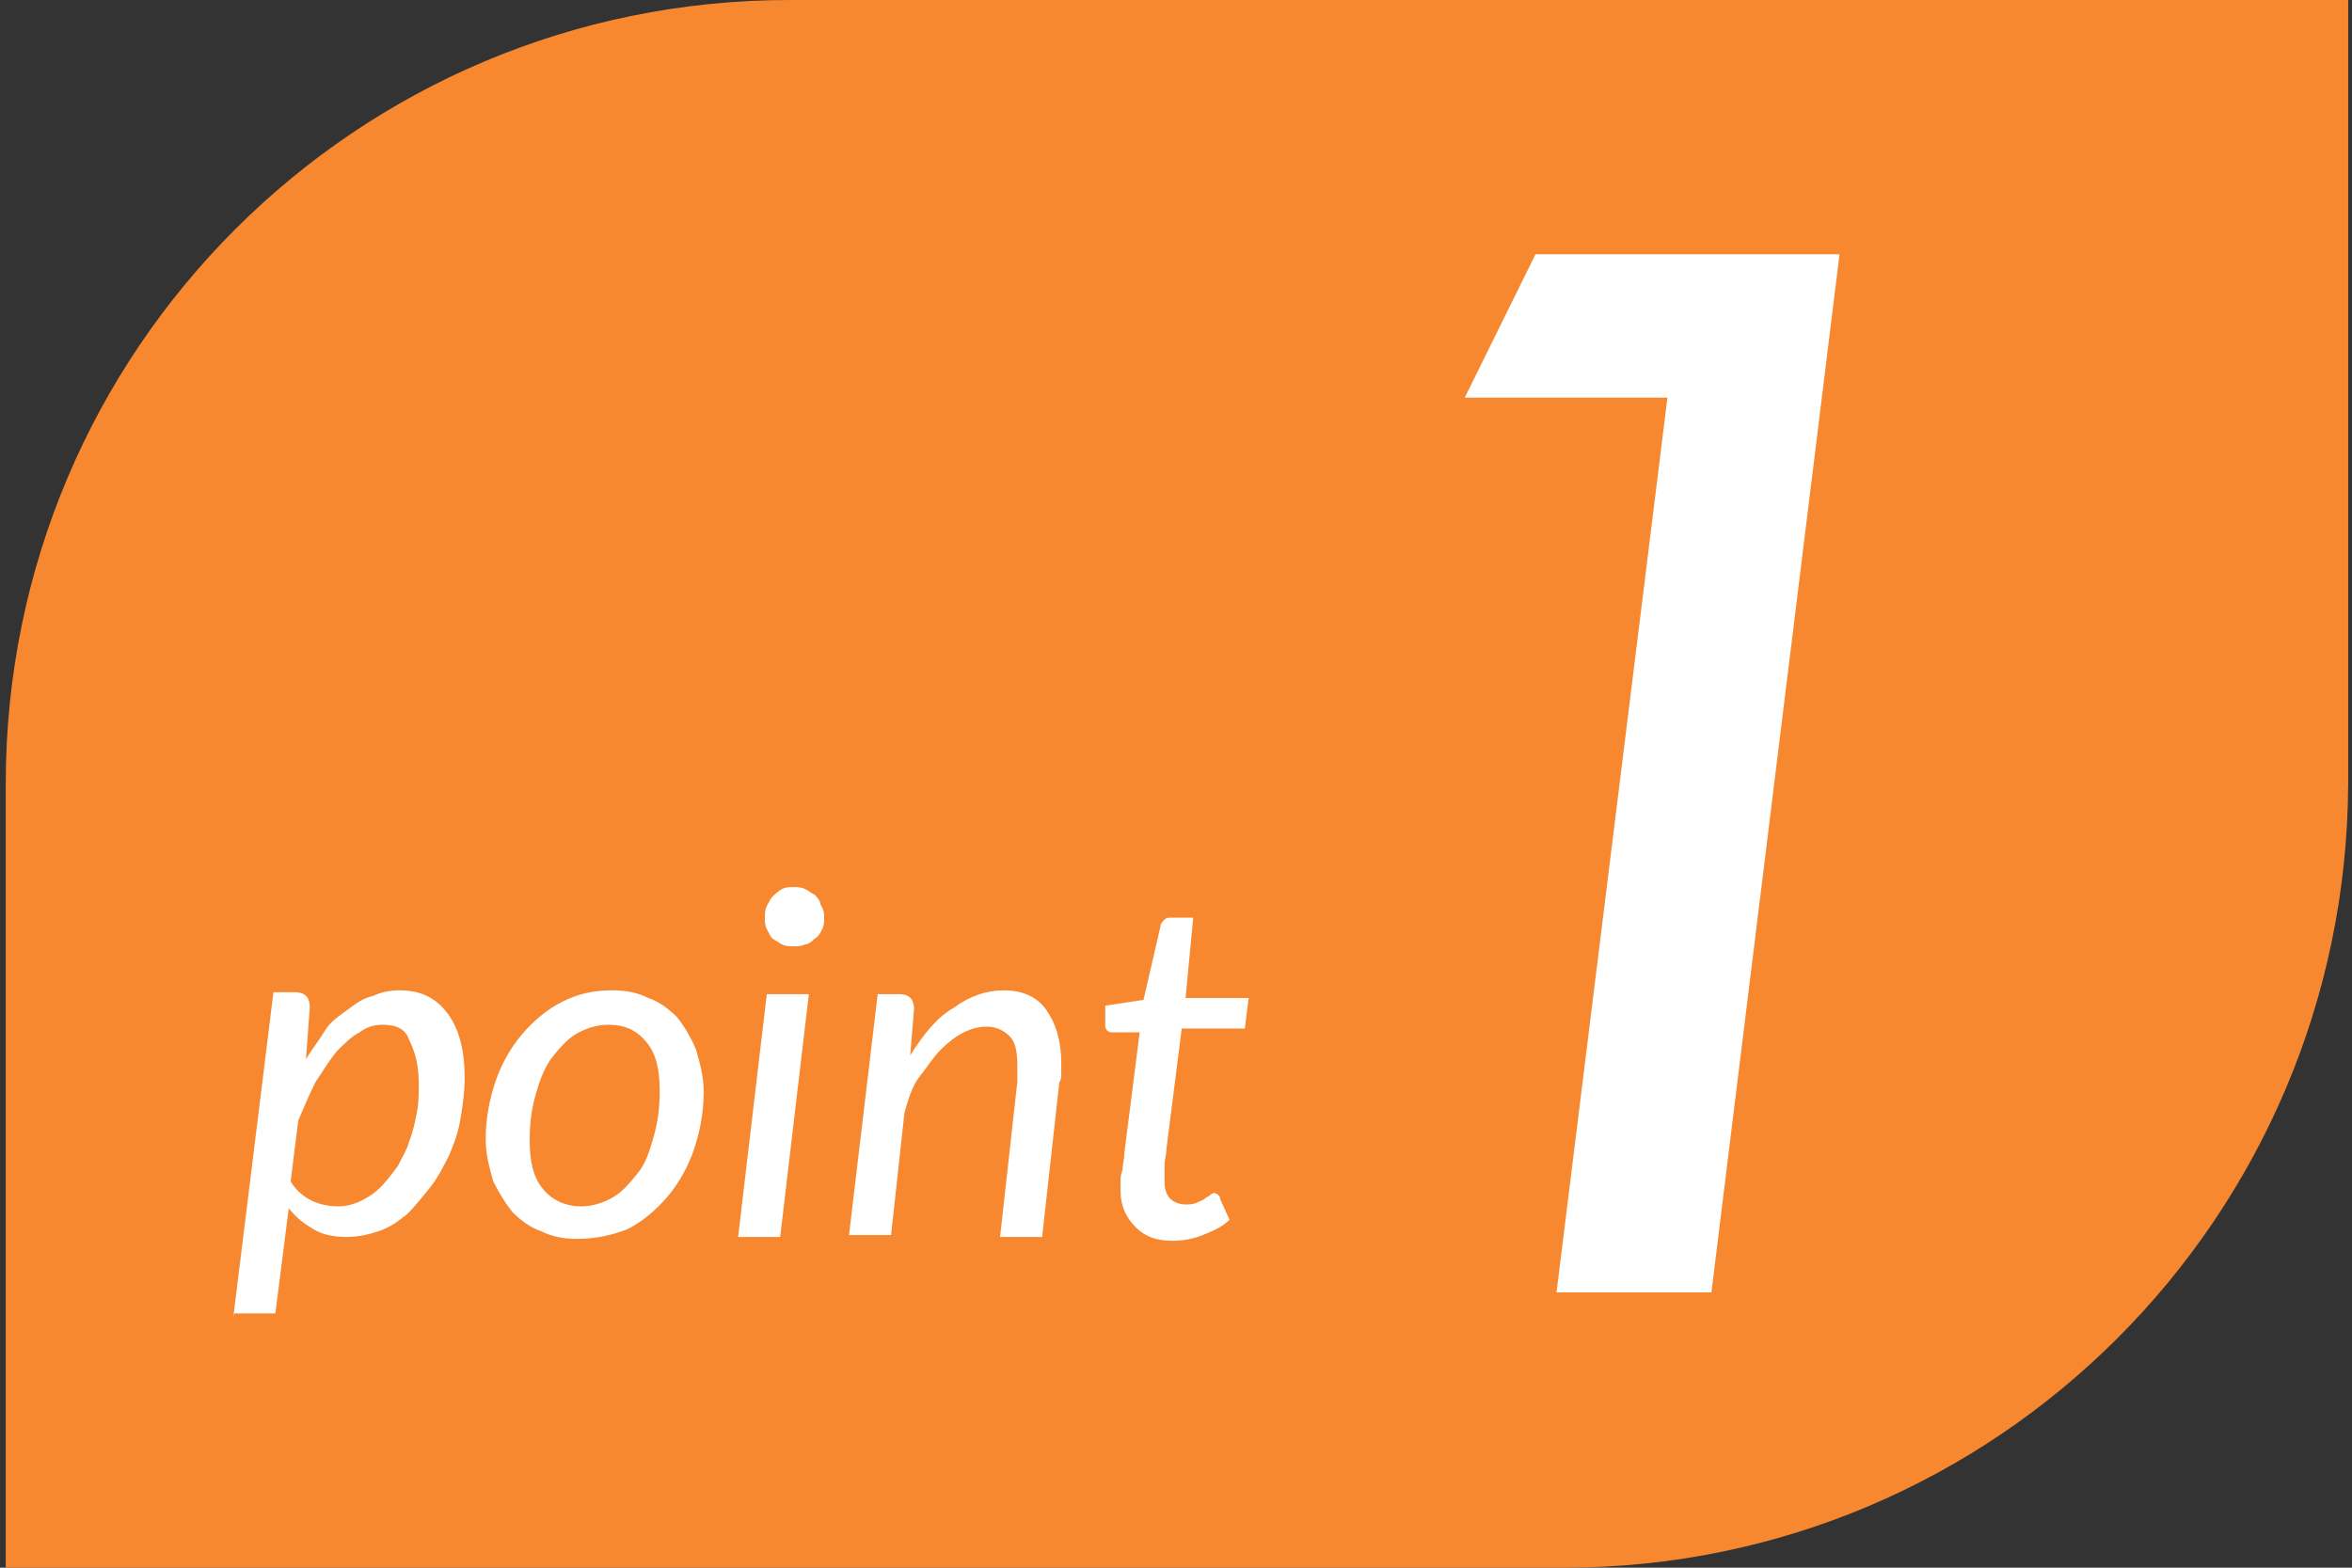 <?xml version="1.0" encoding="utf-8"?>
<!-- Generator: Adobe Illustrator 24.3.0, SVG Export Plug-In . SVG Version: 6.00 Build 0)  -->
<svg version="1.1" id="レイヤー_1" xmlns="http://www.w3.org/2000/svg" xmlns:xlink="http://www.w3.org/1999/xlink" x="0px"
	 y="0px" viewBox="0 0 123 82" style="enable-background:new 0 0 123 82;" xml:space="preserve">
<rect x="0" y="0" width="123" height="82" fill="#333333" stroke="none"/>
<style type="text/css">
	.st0{clip-path:url(#SVGID_2_);}
	.st1{fill:#F7882F;stroke:#F7882F;stroke-miterlimit:10;}
	.st2{fill:#FFFFFF;}
</style>
<g>
	<g>
		<g>
			<defs>
				<rect id="SVGID_1_" width="123" height="82"/>
			</defs>
			<clipPath id="SVGID_2_">
				<use xlink:href="#SVGID_1_"  style="overflow:visible;"/>
			</clipPath>
			<g class="st0">
				<path class="st1" d="M81.8,81.5h-81V41c0-22.4,18.1-40.5,40.5-40.5h81V41C122.2,63.4,104.1,81.5,81.8,81.5z"/>
				<g>
					<path class="st2" d="M96.2,13.3l-6.7,54.3h-8.1l5.8-46.8H76.6l3.7-7.5C80.3,13.3,96.2,13.3,96.2,13.3z"/>
				</g>
				<g>
					<g>
						<path class="st2" d="M12.2,68.9l2.1-17h1.1c0.5,0,0.8,0.2,0.8,0.8L16,55.4c0.3-0.5,0.7-1,1-1.5s0.8-0.8,1.2-1.1
							c0.4-0.3,0.8-0.6,1.3-0.7c0.4-0.2,0.9-0.3,1.4-0.3c1.1,0,1.9,0.4,2.5,1.2s0.9,1.9,0.9,3.4c0,0.7-0.1,1.4-0.2,2
							c-0.1,0.7-0.3,1.3-0.6,2c-0.3,0.6-0.6,1.2-1,1.7s-0.8,1-1.2,1.4c-0.5,0.4-0.9,0.7-1.5,0.9s-1.1,0.3-1.7,0.3s-1.2-0.1-1.7-0.4
							s-0.9-0.6-1.3-1.1l-0.7,5.5h-2.2C12.2,68.7,12.2,68.9,12.2,68.9z M20,53.6c-0.4,0-0.8,0.1-1.2,0.4c-0.4,0.2-0.8,0.6-1.2,1
							c-0.4,0.5-0.7,1-1.1,1.6c-0.3,0.6-0.6,1.3-0.9,2l-0.4,3.2c0.3,0.5,0.7,0.8,1.1,1c0.4,0.2,0.9,0.3,1.4,0.3
							c0.4,0,0.8-0.1,1.2-0.3c0.4-0.2,0.7-0.4,1-0.7s0.6-0.7,0.9-1.1c0.2-0.4,0.5-0.9,0.6-1.3c0.2-0.5,0.3-1,0.4-1.5s0.1-1,0.1-1.5
							c0-1-0.2-1.7-0.5-2.3C21.2,53.8,20.7,53.6,20,53.6z"/>
						<path class="st2" d="M30.2,64.8c-0.7,0-1.3-0.1-1.9-0.4c-0.6-0.2-1.1-0.6-1.5-1c-0.4-0.5-0.7-1-1-1.6
							c-0.2-0.7-0.4-1.4-0.4-2.2c0-1.1,0.2-2.1,0.5-3s0.8-1.8,1.4-2.5s1.3-1.3,2.1-1.7c0.8-0.4,1.6-0.6,2.6-0.6
							c0.7,0,1.3,0.1,1.9,0.4c0.6,0.2,1.1,0.6,1.5,1c0.4,0.5,0.7,1,1,1.7c0.2,0.7,0.4,1.4,0.4,2.2c0,1.1-0.2,2.1-0.5,3
							s-0.8,1.8-1.4,2.5c-0.6,0.7-1.3,1.3-2.1,1.7C32,64.6,31.2,64.8,30.2,64.8z M30.4,63.1c0.6,0,1.2-0.2,1.7-0.5
							c0.5-0.3,0.9-0.8,1.3-1.3s0.6-1.2,0.8-1.9s0.3-1.5,0.3-2.3c0-1.2-0.2-2-0.7-2.6s-1.1-0.9-2-0.9c-0.6,0-1.2,0.2-1.7,0.5
							s-0.9,0.8-1.3,1.3c-0.4,0.6-0.6,1.2-0.8,1.9s-0.3,1.5-0.3,2.3c0,1.2,0.2,2,0.7,2.6C28.9,62.8,29.6,63.1,30.4,63.1z"/>
						<path class="st2" d="M42.3,52l-1.5,12.7h-2.2L40.1,52H42.3z M43.1,48c0,0.2,0,0.4-0.1,0.6c-0.1,0.2-0.2,0.4-0.4,0.5
							c-0.1,0.1-0.3,0.3-0.5,0.3c-0.2,0.1-0.4,0.1-0.6,0.1c-0.2,0-0.4,0-0.6-0.1c-0.2-0.1-0.3-0.2-0.5-0.3c-0.1-0.1-0.2-0.3-0.3-0.5
							S40,48.2,40,48s0-0.4,0.1-0.6c0.1-0.2,0.2-0.4,0.3-0.5s0.3-0.3,0.5-0.4c0.2-0.1,0.4-0.1,0.6-0.1c0.2,0,0.4,0,0.6,0.1
							c0.2,0.1,0.3,0.2,0.5,0.3c0.1,0.1,0.3,0.3,0.3,0.5C43.1,47.6,43.1,47.8,43.1,48z"/>
						<path class="st2" d="M44.4,64.6L45.9,52H47c0.5,0,0.8,0.2,0.8,0.8l-0.2,2.4c0.7-1.1,1.4-2,2.3-2.5c0.8-0.6,1.7-0.9,2.6-0.9
							c0.9,0,1.7,0.3,2.2,1s0.8,1.6,0.8,2.8c0,0.2,0,0.3,0,0.5s0,0.4-0.1,0.5l-0.9,8.1h-2.2l0.9-8.1c0-0.2,0-0.3,0-0.5s0-0.3,0-0.4
							c0-0.7-0.1-1.2-0.4-1.5c-0.3-0.3-0.7-0.5-1.2-0.5c-0.4,0-0.8,0.1-1.2,0.3s-0.8,0.5-1.2,0.9s-0.7,0.9-1.1,1.4s-0.6,1.2-0.8,1.9
							l-0.7,6.4H44.4z"/>
						<path class="st2" d="M58.6,62.3c0,0,0-0.1,0-0.2s0-0.2,0-0.3c0-0.2,0-0.3,0.1-0.6c0-0.2,0.1-0.6,0.1-0.9l0.8-6.3h-1.4
							c-0.1,0-0.2,0-0.3-0.1s-0.1-0.2-0.1-0.3v-0.1c0-0.1,0-0.2,0-0.3s0-0.2,0-0.3s0-0.2,0-0.3l2-0.3l0.9-3.9c0-0.1,0.1-0.2,0.2-0.3
							s0.2-0.1,0.3-0.1h1.2L62,52.2h3.3l-0.2,1.6h-3.3L61,60.1c0,0.3-0.1,0.6-0.1,0.8s0,0.4,0,0.5s0,0.2,0,0.3v0.1
							c0,0.4,0.1,0.7,0.3,0.9S61.7,63,62,63c0.2,0,0.4,0,0.6-0.1c0.2-0.1,0.3-0.1,0.4-0.2c0.1-0.1,0.2-0.1,0.3-0.2
							c0.1-0.1,0.2-0.1,0.2-0.1s0.1,0,0.2,0.1s0.1,0.1,0.1,0.2l0.5,1.1c-0.4,0.4-0.9,0.6-1.4,0.8s-1,0.3-1.6,0.3
							c-0.8,0-1.4-0.2-1.9-0.7S58.6,63.1,58.6,62.3z"/>
					</g>
				</g>
			</g>
		</g>
	</g>
</g>
</svg>
